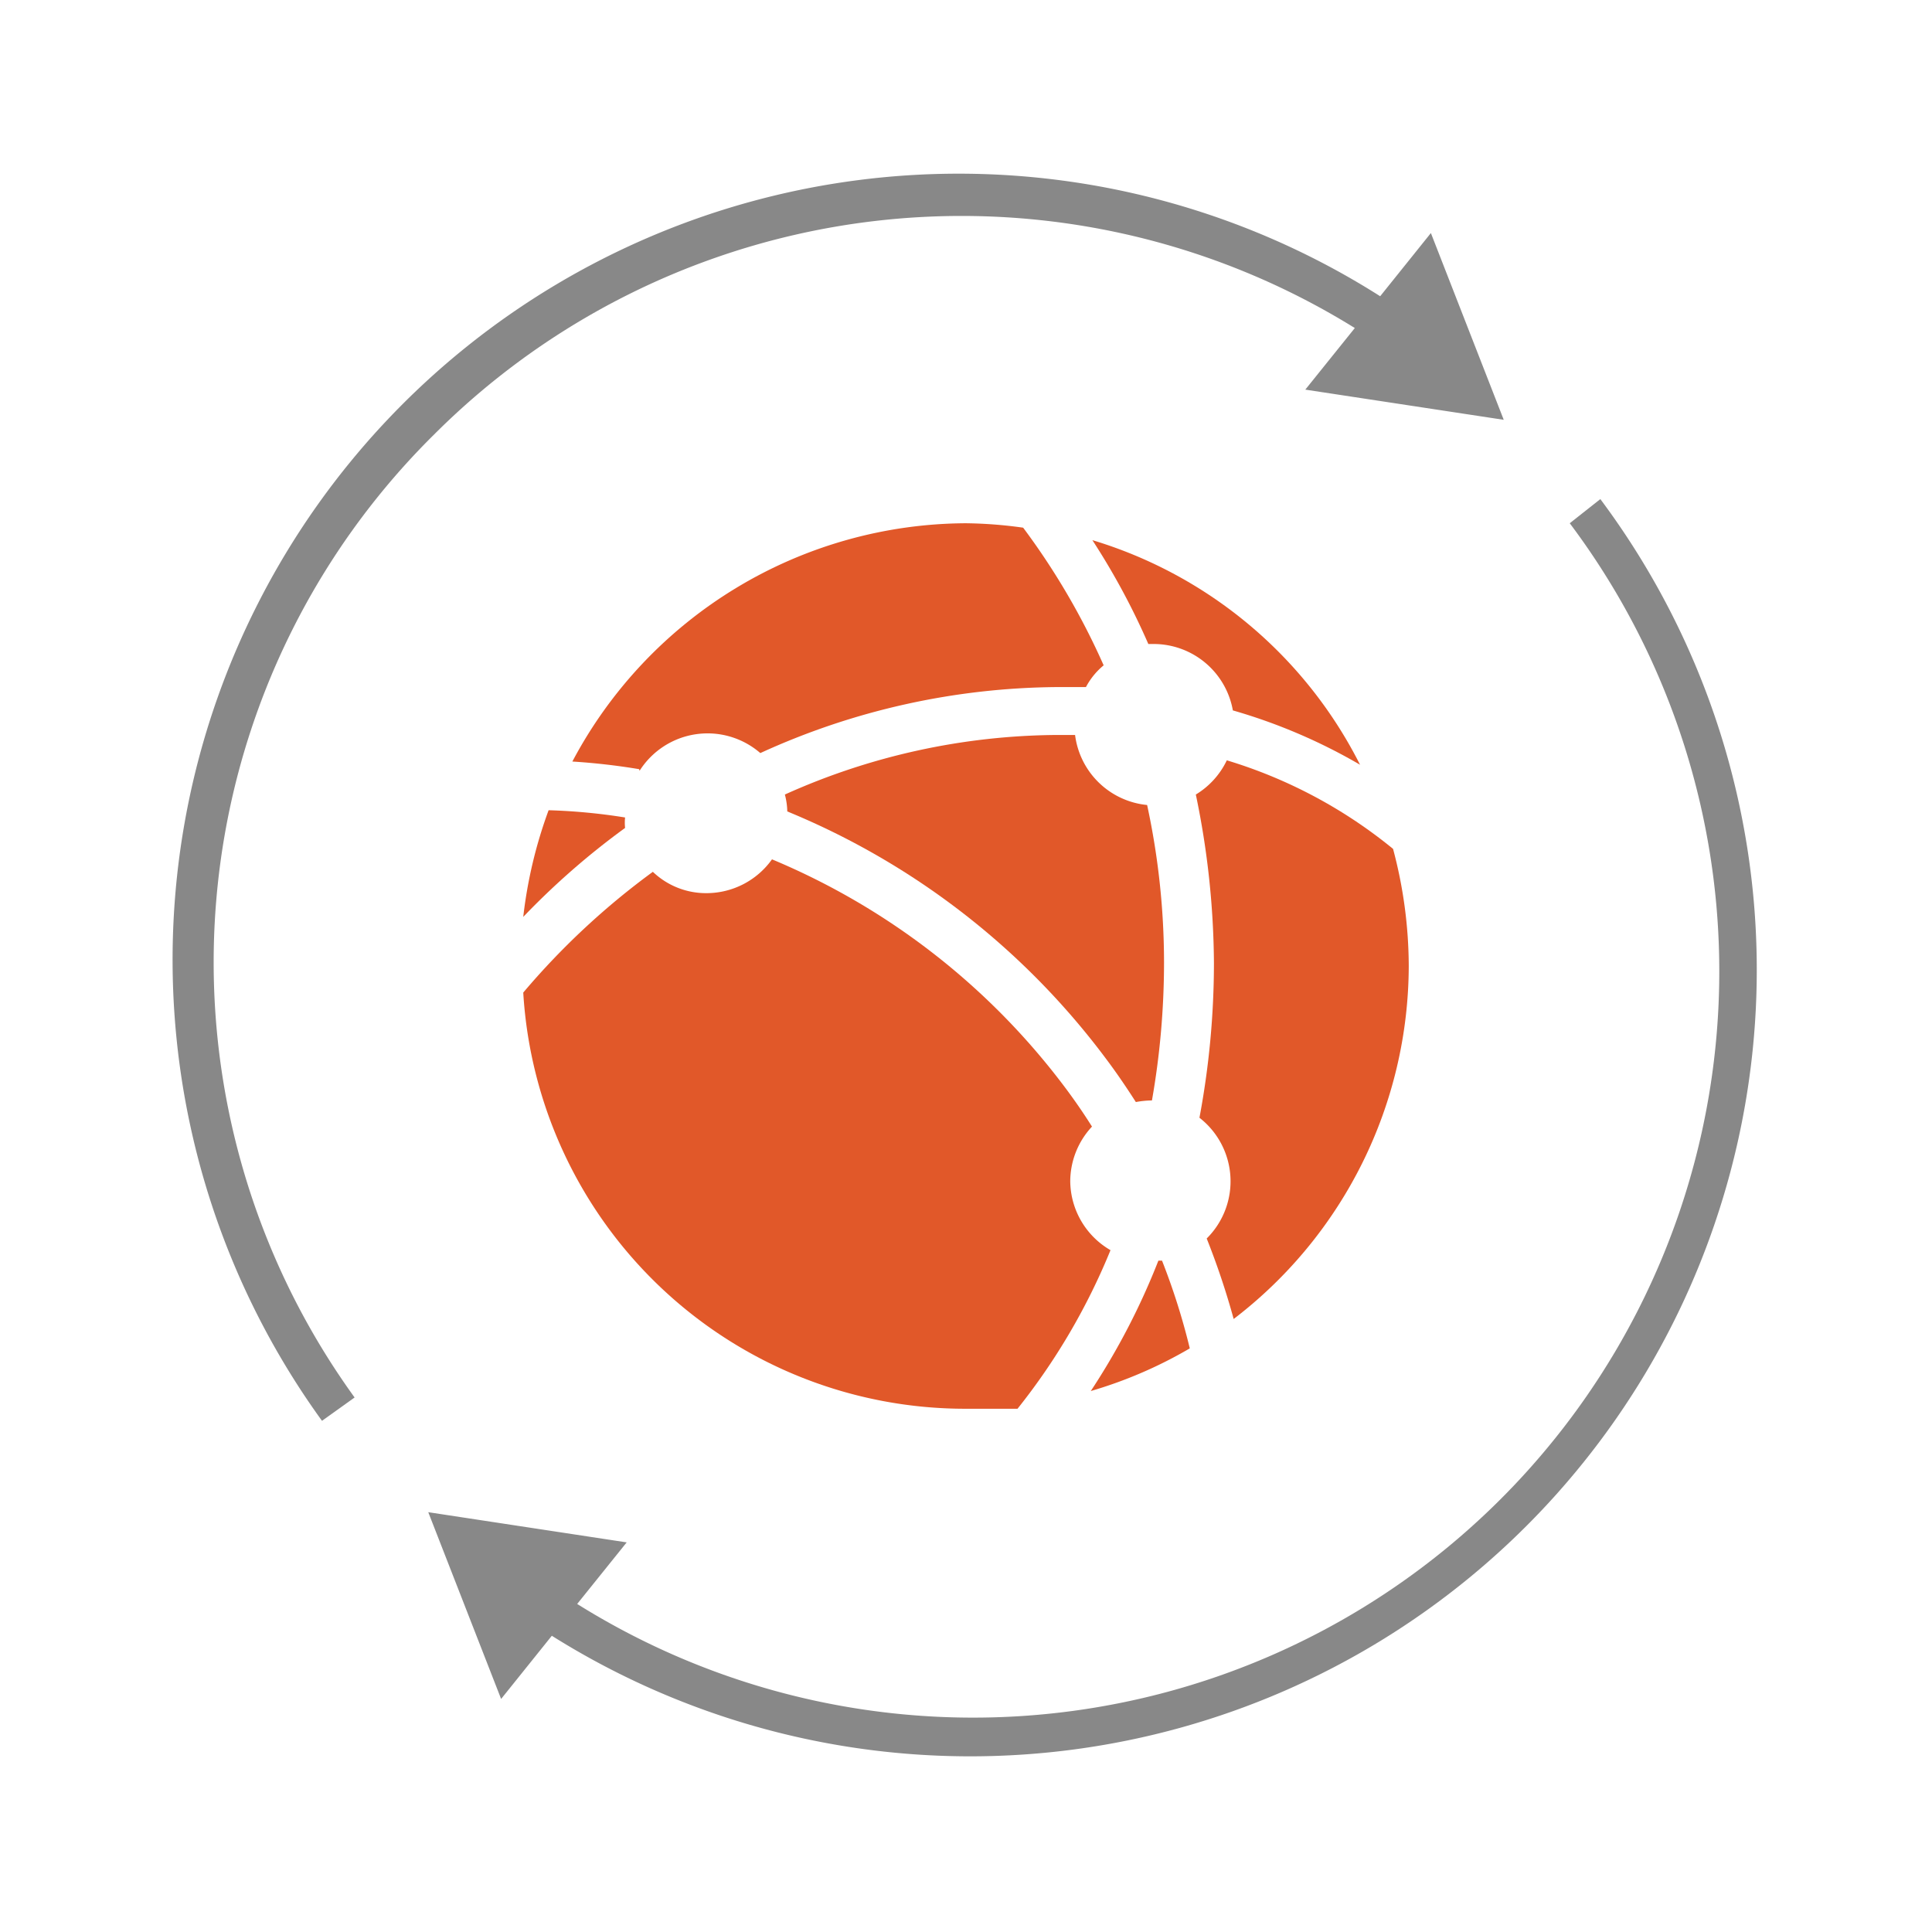 <svg xmlns="http://www.w3.org/2000/svg" viewBox="0 0 48 48"><defs><style>.cls-1{fill:#888;}.cls-2{fill:#e15829;}.cls-3{fill:none;}</style></defs><g id="Layer_2" data-name="Layer 2"><g id="artwork"><path class="cls-1" d="M10.79,10.79A18.53,18.53,0,0,1,33.66,8.15L32.43,9.68l4.93.75L35.55,5.79,34.29,7.36A19.53,19.53,0,0,0,8,35.3l.81-.58A18.44,18.44,0,0,1,10.79,10.79Z"/><path class="cls-1" d="M39.76,12.4,39,13A18.54,18.54,0,0,1,14.34,39.85l1.23-1.53-4.93-.75,1.81,4.64,1.26-1.57A19.54,19.54,0,0,0,39.76,12.4Z"/><path class="cls-2" d="M13,22.78a11.38,11.38,0,0,1,.63-2.65,14.57,14.57,0,0,1,1.9.18,1.27,1.27,0,0,0,0,.26A18.82,18.82,0,0,0,13,22.78Z"/><path class="cls-2" d="M15.88,19.11a16.24,16.24,0,0,0-1.66-.19A11.12,11.12,0,0,1,24,13a11,11,0,0,1,1.42.11,17.71,17.71,0,0,1,2,3.42,1.77,1.77,0,0,0-.44.54l-.69,0a18,18,0,0,0-7.4,1.64,2,2,0,0,0-3,.44Z"/><path class="cls-2" d="M24,35A11,11,0,0,1,13,24.66a18.56,18.56,0,0,1,3.22-3,1.91,1.91,0,0,0,1.34.53,2,2,0,0,0,1.62-.84,17.55,17.55,0,0,1,7.32,5.72c.2.27.41.57.63.92a2,2,0,0,0-.54,1.36,2,2,0,0,0,1,1.71A16,16,0,0,1,25.28,35C24.83,35,24.4,35,24,35Z"/><path class="cls-2" d="M33.79,19a13.87,13.87,0,0,0-3.16-1.35A2,2,0,0,0,28.68,16h-.15a17.71,17.71,0,0,0-1.39-2.58A11,11,0,0,1,33.79,19Z"/><path class="cls-2" d="M30.65,32.77a18.94,18.94,0,0,0-.67-2,2,2,0,0,0-.18-3,20.88,20.88,0,0,0,.36-3.84,21,21,0,0,0-.45-4.19,2,2,0,0,0,.77-.85,12,12,0,0,1,4.13,2.2A11.36,11.36,0,0,1,35,24,11.07,11.07,0,0,1,30.65,32.77Z"/><path class="cls-2" d="M28.22,27.38c-.25-.39-.49-.74-.73-1.06a18.8,18.8,0,0,0-7.93-6.16,1.77,1.77,0,0,0-.06-.42,16.69,16.69,0,0,1,6.76-1.48h.45A2,2,0,0,0,28.5,20a18.57,18.57,0,0,1,.42,3.91,19.87,19.87,0,0,1-.3,3.43h0A2.33,2.33,0,0,0,28.22,27.38Z"/><path class="cls-2" d="M27.1,34.56a17.4,17.4,0,0,0,1.68-3.24h.09a16.64,16.64,0,0,1,.69,2.18A10.92,10.92,0,0,1,27.1,34.56Z"/><rect class="cls-3" width="48" height="48"/></g></g></svg>